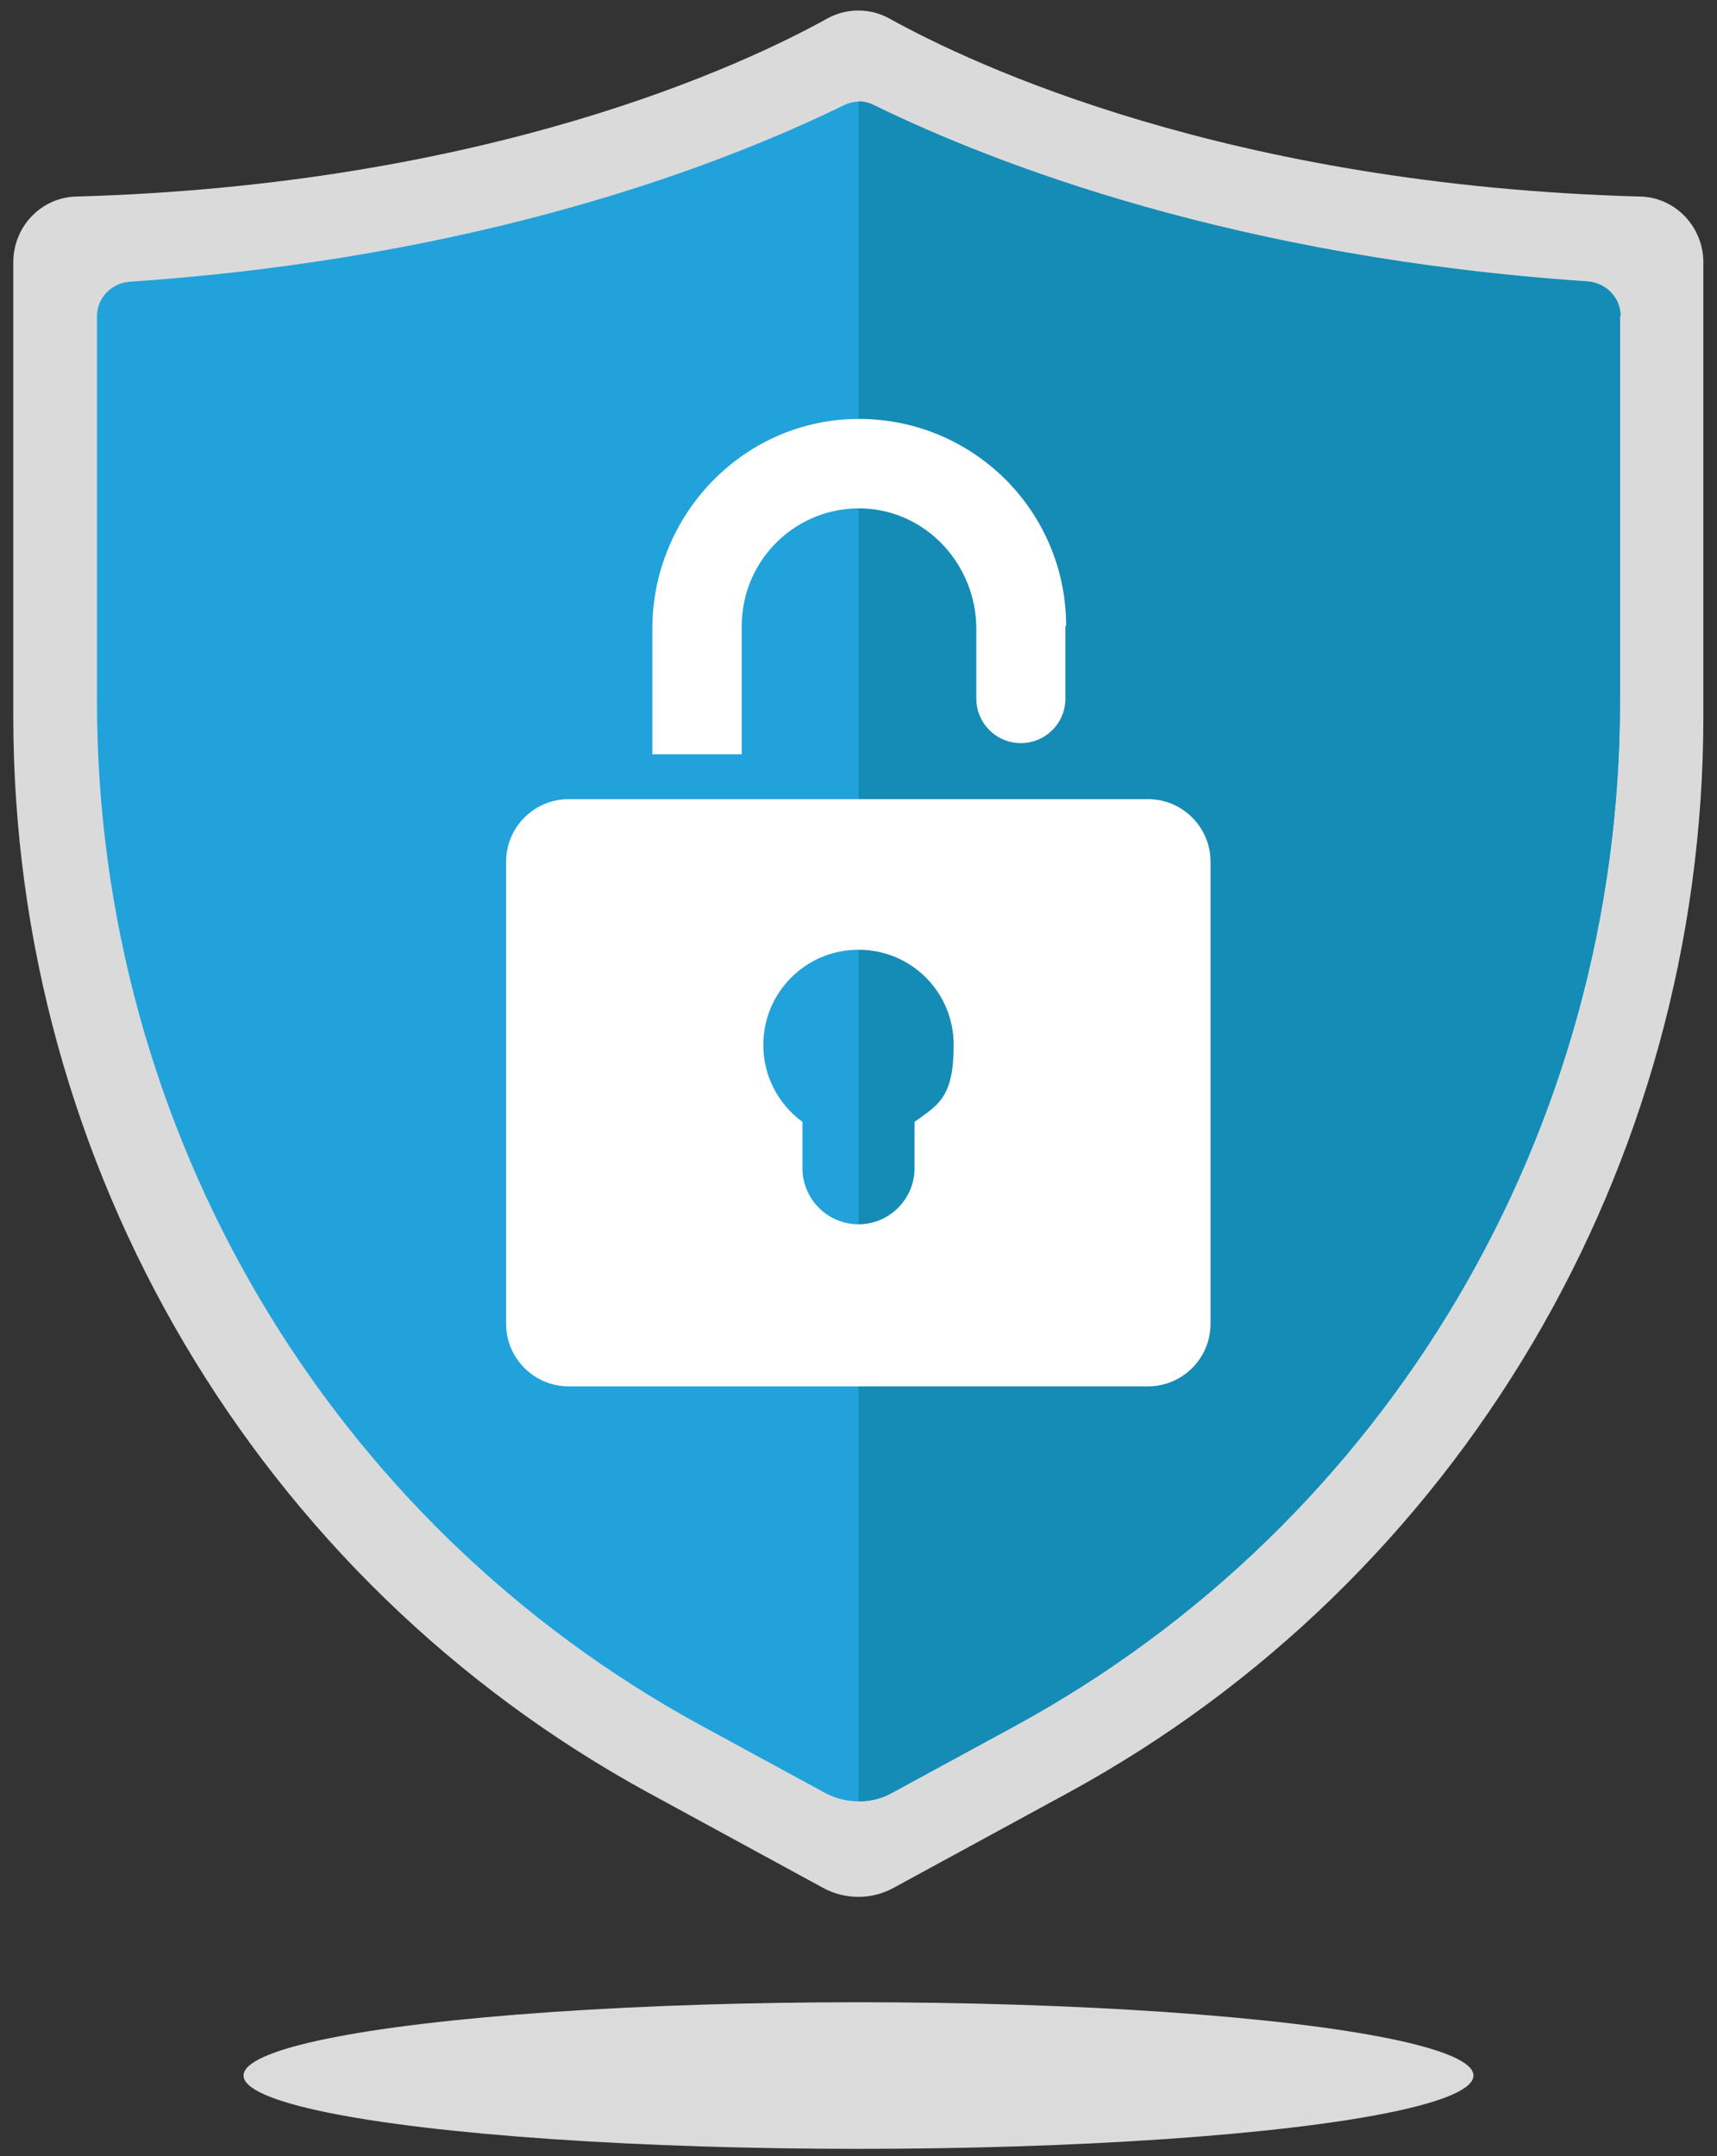 <svg xmlns="http://www.w3.org/2000/svg" id="objects" viewBox="0 0 478 600"><rect x="0" y="0" width="478" height="600" fill="#333333" stroke="none"/><ellipse cx="239" cy="577.6" rx="171.2" ry="20.4" fill="#dbdbdb" stroke-width="0"></ellipse><g><path d="M248.7,525.4l48.5-26.4c109-59.3,177-174.4,177-299.6v-126.4c0-9.8-7.7-18-17.4-18.3-114.7-3.1-185.9-36.6-209.3-49.6-5.3-2.9-11.8-2.9-17.1,0-23.4,13-94.6,46.4-209.3,49.6-9.7.3-17.4,8.4-17.4,18.3v126.4c0,125.2,68,240.2,177,299.6l48.5,26.4c6.1,3.3,13.4,3.3,19.5,0Z" fill="#dadadb" stroke-width="0"></path><path d="M451,87.9v107.2c0,119.4-64.5,228.6-168.4,285.2l-34.4,18.7c-2.9,1.6-6,2.3-9.2,2.3s-6.3-.8-9.2-2.3l-34.4-18.7C91.5,423.8,27,314.5,27,195.2v-107.2c0-5.1,4-9.2,9.1-9.6,97.7-6.6,164.8-32.5,198.8-49.1,1.4-.7,2.8-1,4.2-1s2.8.3,4.2,1c34,16.6,101.1,42.5,198.8,49.1,5.1.4,9.1,4.5,9.1,9.6Z" fill="#21a2db" stroke-width="0"></path><path d="M451,87.9v107.2c0,119.4-64.5,228.6-168.4,285.2l-34.4,18.7c-2.9,1.6-6,2.3-9.2,2.3V28.2c1.4,0,2.8.3,4.2,1,34,16.6,101.1,42.5,198.8,49.1,5.1.4,9.1,4.5,9.1,9.6Z" fill="#158cb5" stroke-width="0"></path><path d="M319.6,222.4h-161.3c-9.6,0-17.4,7.8-17.4,17.4v128.6c0,9.6,7.8,17.4,17.4,17.4h161.3c9.6,0,17.4-7.8,17.4-17.4v-128.6c0-9.6-7.8-17.4-17.4-17.4ZM254.6,312.2v12.9c0,8.6-7,15.6-15.6,15.6s-15.6-7-15.6-15.6v-12.9c-6.6-4.8-10.9-12.6-10.9-21.4,0-14.6,11.8-26.5,26.5-26.5s26.5,11.8,26.5,26.5-4.3,16.6-10.9,21.4Z" fill="#fff" stroke-width="0"></path><path d="M296.6,174.2v20.2c0,6.9-5.6,12.4-12.4,12.4h0c-6.9,0-12.4-5.6-12.4-12.4v-19.4c0-17.7-13.7-32.8-31.4-33.5-18.6-.7-33.9,14.2-33.9,32.7v35.7h-24.9v-34.8c0-31.4,24.7-57.7,56.1-58.5,16.5-.4,31.4,6.1,42.2,16.8,10.4,10.4,16.9,24.8,16.9,40.7Z" fill="#fff" stroke-width="0"></path></g></svg>